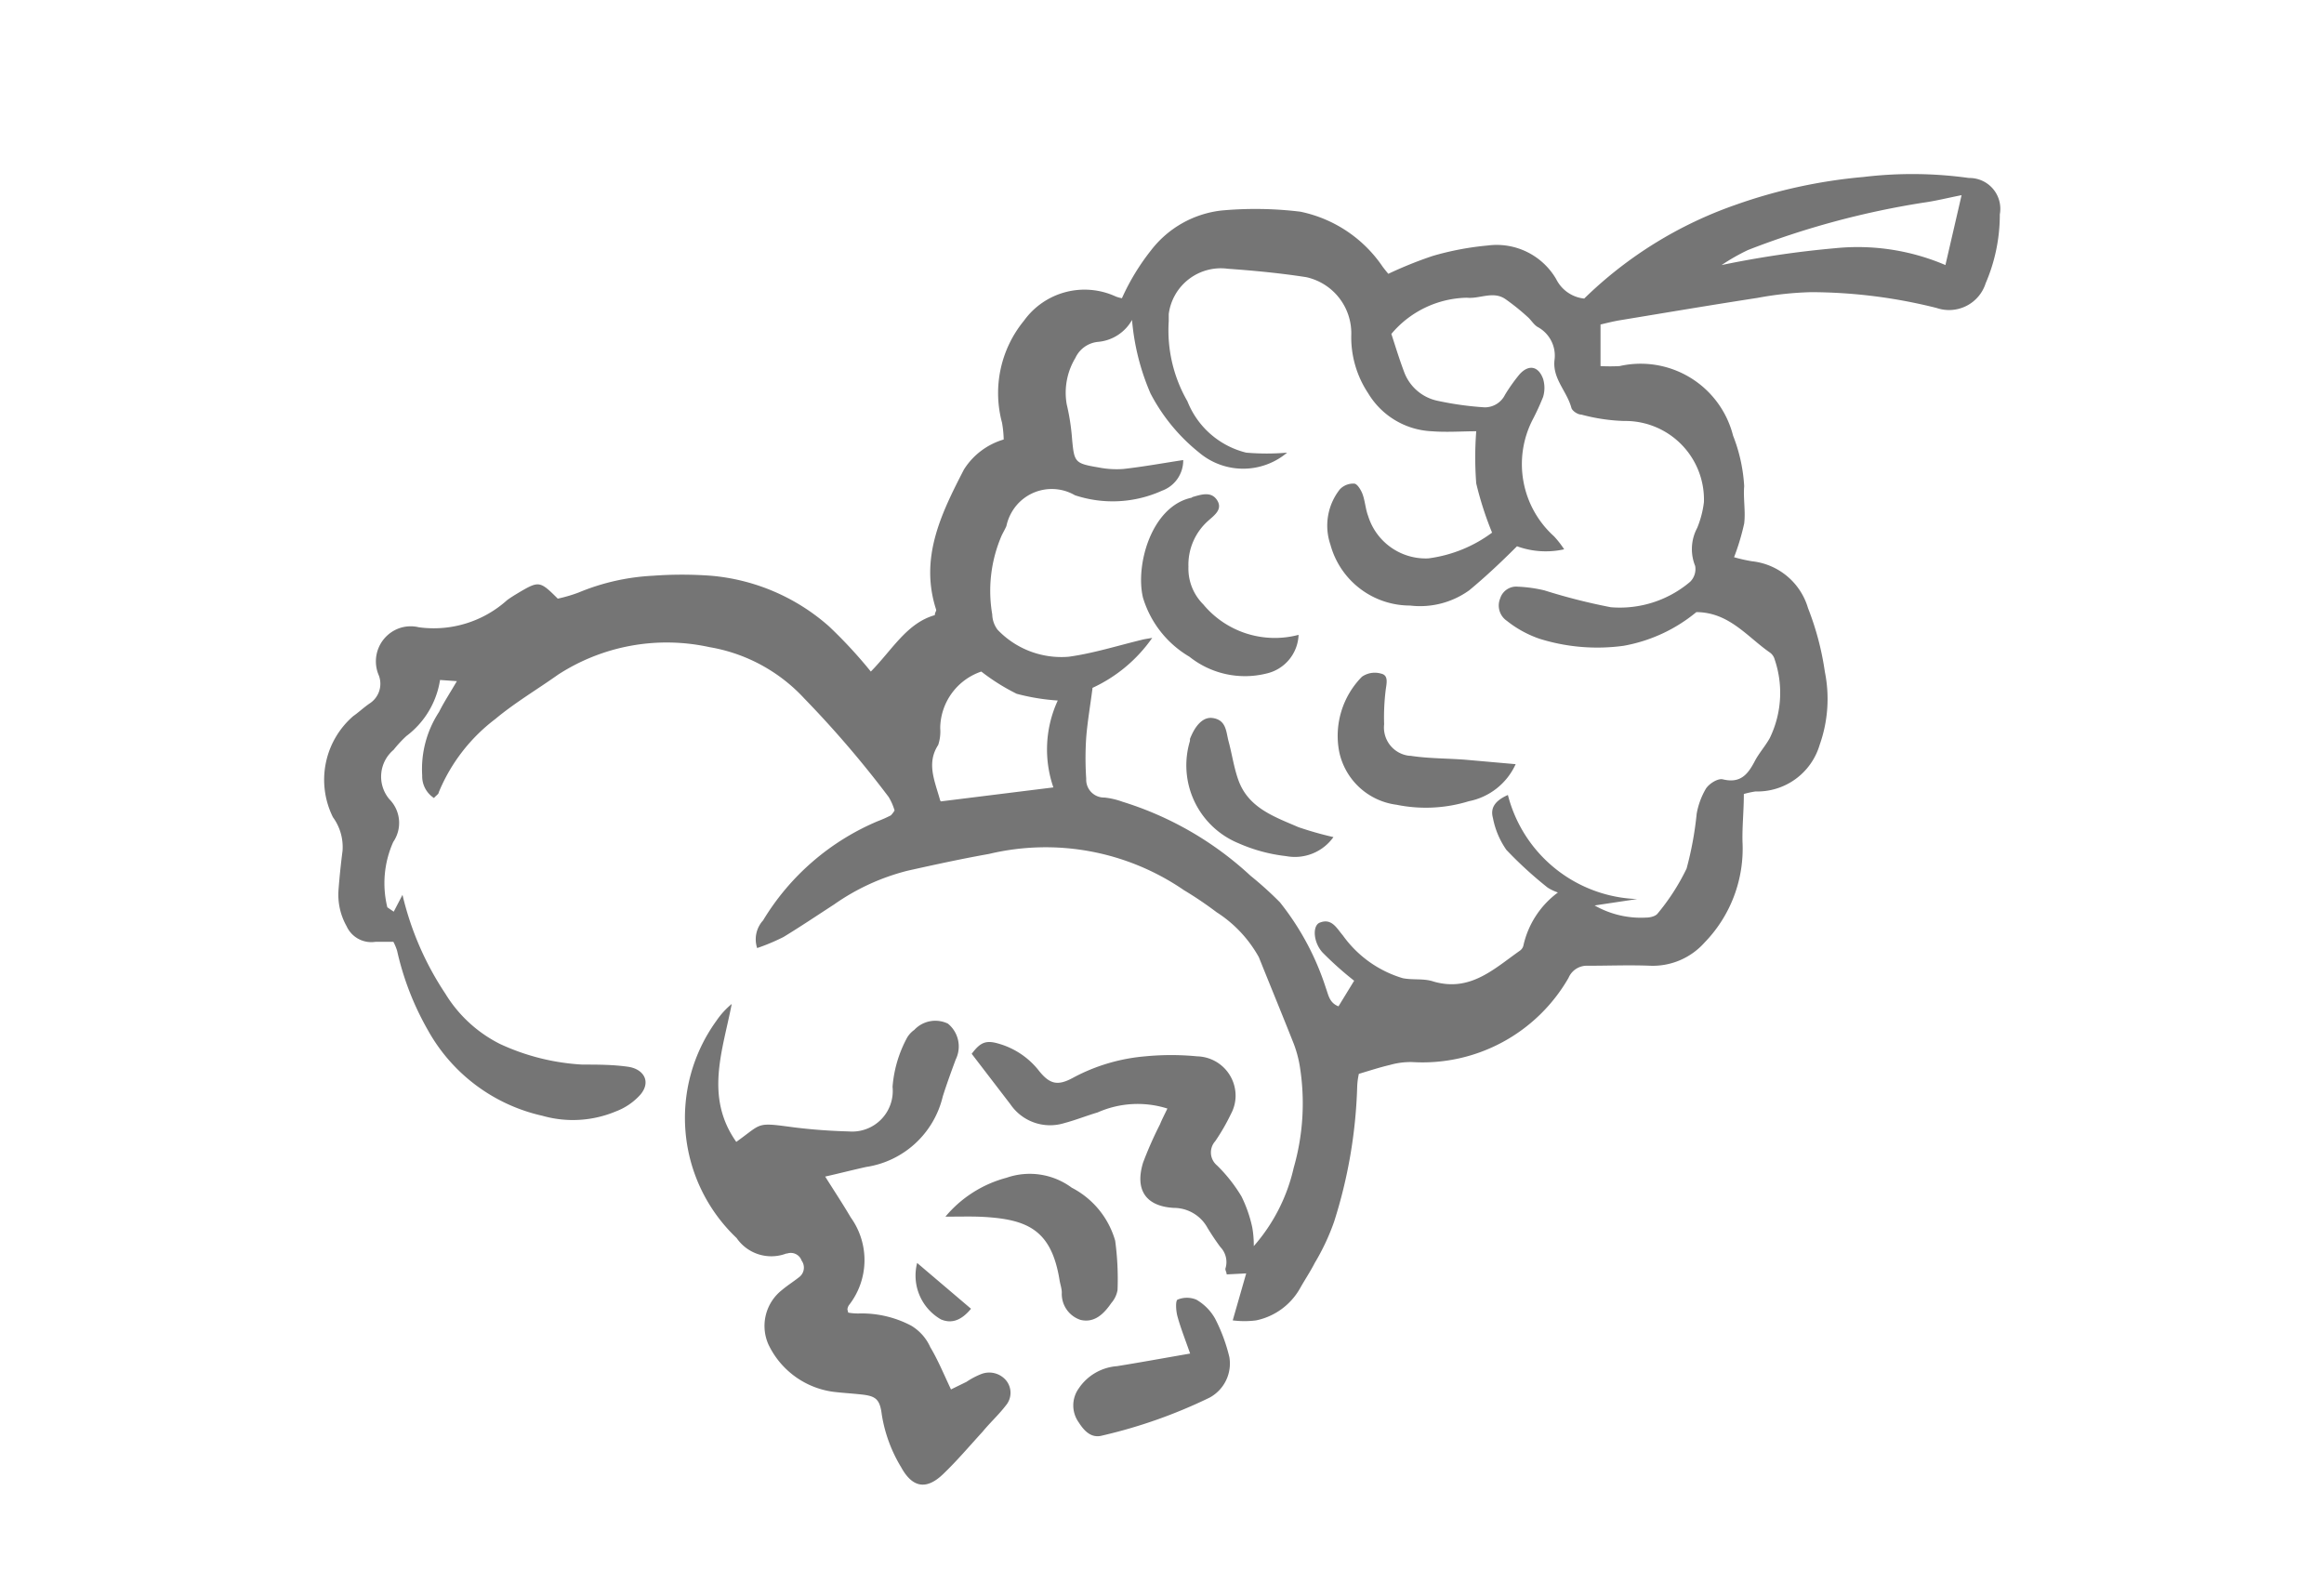 <svg xmlns="http://www.w3.org/2000/svg" id="Layer_1" data-name="Layer 1" viewBox="0 0 138 94"><defs><style>.cls-1{fill:#757575;}</style></defs><title>drobne ovoce</title><path id="Path_379" data-name="Path 379" class="cls-1" d="M74.45,74a10.58,10.58,0,0,0,2.37-4.65,13.87,13.87,0,0,0,.35-6.11A7,7,0,0,0,76.83,62c-.68-1.72-1.39-3.44-2.08-5.16a7.47,7.47,0,0,0-2.51-2.67,21.94,21.94,0,0,0-1.94-1.31,14.5,14.5,0,0,0-11.57-2.15c-1.63.29-3.24.64-4.85,1a13.19,13.19,0,0,0-4.35,2c-1,.65-2,1.32-3,1.93a12.1,12.1,0,0,1-1.57.66,1.66,1.66,0,0,1,.35-1.64,14.56,14.56,0,0,1,6.8-5.89,7.91,7.91,0,0,0,.79-.35,1.66,1.66,0,0,0,.22-.29,3.35,3.35,0,0,0-.35-.8,61.33,61.33,0,0,0-5-5.84,9.91,9.91,0,0,0-5.64-3.06,11.85,11.85,0,0,0-9,1.64c-1.24.88-2.56,1.66-3.72,2.63a10.45,10.45,0,0,0-3.36,4.36c0,.1-.16.18-.28.33a1.54,1.54,0,0,1-.7-1.34,6.19,6.19,0,0,1,1-3.77c.29-.58.65-1.13,1.06-1.83l-1-.07a5.15,5.15,0,0,1-2,3.33,7.31,7.31,0,0,0-.76.82,2.08,2.08,0,0,0-.25,2.93l0,0A2,2,0,0,1,23.35,50,6,6,0,0,0,23,53.88l.38.26.52-1A18,18,0,0,0,26.44,59a8,8,0,0,0,3.26,3,13.34,13.34,0,0,0,4.88,1.22c.91,0,1.82,0,2.72.13s1.38.86.74,1.64A3.71,3.71,0,0,1,36.57,66a6.6,6.6,0,0,1-4.36.26,10.36,10.36,0,0,1-6.81-5.1,16.92,16.92,0,0,1-1.82-4.7,3.11,3.11,0,0,0-.22-.53c-.36,0-.72,0-1.07,0A1.61,1.61,0,0,1,20.58,55a3.81,3.81,0,0,1-.48-2.14c.06-.78.14-1.56.24-2.33a3,3,0,0,0-.57-2,5,5,0,0,1,1.2-6c.33-.23.63-.52,1-.77a1.39,1.39,0,0,0,.5-1.71,2.09,2.09,0,0,1,1.15-2.71,2.06,2.06,0,0,1,1.25-.09,6.51,6.51,0,0,0,5.24-1.61c.23-.17.48-.32.73-.47,1.16-.68,1.23-.67,2.28.38a8.67,8.67,0,0,0,1.23-.36,13.19,13.19,0,0,1,4.42-1,23.38,23.38,0,0,1,3.45,0,12.14,12.14,0,0,1,7,3,27.54,27.54,0,0,1,2.49,2.69C53,38.57,53.85,37,55.51,36.53c0-.16.1-.25.08-.32-1-3.08.3-5.71,1.65-8.33A4.18,4.18,0,0,1,59.6,26.1a6.38,6.38,0,0,0-.1-1,6.77,6.77,0,0,1,1.3-6.05,4.43,4.43,0,0,1,5.46-1.44,2.12,2.12,0,0,0,.36.1,13.5,13.5,0,0,1,1.74-2.86,6.15,6.15,0,0,1,4.18-2.35,22.1,22.1,0,0,1,4.67.07,7.8,7.8,0,0,1,4.9,3.28c.1.13.2.26.33.41a24.07,24.07,0,0,1,2.63-1.06,17.21,17.21,0,0,1,3.26-.62,4.09,4.09,0,0,1,4.08,2,2.1,2.1,0,0,0,1.66,1.15,24.3,24.3,0,0,1,9-5.57,30.74,30.74,0,0,1,7.58-1.65,24.37,24.37,0,0,1,6.27.06,1.83,1.83,0,0,1,1.83,2.16,10.29,10.29,0,0,1-.84,4.09A2.28,2.28,0,0,1,115,18.29h0a30.73,30.73,0,0,0-7.45-.94,20.07,20.07,0,0,0-3.19.34c-2.73.42-5.45.88-8.18,1.33-.36.06-.72.15-1.14.25v2.47a10.65,10.65,0,0,0,1.13,0,5.66,5.66,0,0,1,6.74,4.13,9.66,9.66,0,0,1,.66,3c-.06.74.09,1.5,0,2.22a14,14,0,0,1-.6,2,9.56,9.56,0,0,0,1.06.24,3.9,3.9,0,0,1,3.33,2.78,16.92,16.92,0,0,1,1,3.78,8.15,8.15,0,0,1-.31,4.35A3.86,3.86,0,0,1,104.24,47a5.67,5.67,0,0,0-.69.15c0,1-.1,1.9-.08,2.83a8,8,0,0,1-2.26,6A4.11,4.11,0,0,1,98,57.35c-1.23-.05-2.47,0-3.71,0a1.18,1.18,0,0,0-1.15.72,10,10,0,0,1-9.29,5,4.49,4.49,0,0,0-1.31.17c-.6.14-1.18.33-1.85.53a4.17,4.17,0,0,0-.1.78,29.13,29.13,0,0,1-1.37,8A13.37,13.37,0,0,1,78.07,75c-.26.51-.59,1-.87,1.5a3.9,3.9,0,0,1-2.61,1.91,5.4,5.4,0,0,1-1.39,0L74,75.62l-1.16.06c0-.13-.1-.26-.07-.36a1.28,1.28,0,0,0-.3-1.26c-.27-.36-.52-.74-.76-1.13a2.28,2.28,0,0,0-2-1.2c-1.69-.09-2.33-1.09-1.83-2.7a22.46,22.46,0,0,1,1-2.26c.12-.3.27-.58.44-.94a5.86,5.86,0,0,0-4.14.23c-.67.2-1.32.46-2,.64A2.85,2.85,0,0,1,60,65.58l-2.3-3c.51-.68.84-.83,1.61-.6a4.66,4.66,0,0,1,2.33,1.54c.67.86,1.14,1,2.1.47A11,11,0,0,1,68,62.73a16,16,0,0,1,3.09,0,2.34,2.34,0,0,1,2.28,2.37,2.3,2.3,0,0,1-.28,1.06,12.24,12.24,0,0,1-.93,1.61,1,1,0,0,0,.11,1.44,9.19,9.19,0,0,1,1.45,1.84,7.87,7.87,0,0,1,.64,1.84A6,6,0,0,1,74.45,74Zm-9.58-33.1c-.13,1-.3,2-.37,2.89a18.36,18.36,0,0,0,0,2.46,1.06,1.06,0,0,0,1,1.11h.07a4.46,4.46,0,0,1,1.08.25A19.75,19.75,0,0,1,74.25,52,21.22,21.22,0,0,1,76,53.58a16,16,0,0,1,2.73,5.09c.15.4.2.88.75,1.09l.93-1.52a20,20,0,0,1-1.88-1.68c-.56-.62-.6-1.6-.16-1.77.71-.28,1,.33,1.37.76a6.73,6.73,0,0,0,3.56,2.54c.6.12,1.25,0,1.83.2,2.18.63,3.59-.76,5.13-1.84a.52.52,0,0,0,.2-.3A5.36,5.36,0,0,1,92.51,53a2.84,2.84,0,0,1-.61-.29,23.67,23.67,0,0,1-2.45-2.24,4.91,4.91,0,0,1-.8-1.9c-.15-.55.07-1,.89-1.36a8.22,8.22,0,0,0,7.68,6.18l-2.53.38a5.55,5.55,0,0,0,3.06.72c.24,0,.56-.08.68-.24a12.94,12.94,0,0,0,1.72-2.67,20.11,20.11,0,0,0,.6-3.26,4.47,4.47,0,0,1,.55-1.49c.19-.29.7-.62,1-.55,1.06.26,1.5-.31,1.91-1.1.25-.47.62-.88.88-1.35a6.15,6.15,0,0,0,.29-4.67.74.74,0,0,0-.27-.4c-1.36-.94-2.43-2.4-4.38-2.41a9.35,9.35,0,0,1-4.32,2,11.49,11.49,0,0,1-5-.42,6.5,6.5,0,0,1-1.93-1.06,1.1,1.1,0,0,1-.4-1.33,1,1,0,0,1,1.06-.7,8.25,8.25,0,0,1,1.57.22,35.39,35.39,0,0,0,3.94,1,6.45,6.45,0,0,0,4.71-1.51,1.06,1.06,0,0,0,.3-.94,2.67,2.67,0,0,1,.12-2.26,5.85,5.85,0,0,0,.4-1.53A4.67,4.67,0,0,0,96.62,25h-.17a11,11,0,0,1-2.55-.38c-.22,0-.54-.22-.59-.4-.27-1-1.14-1.74-1-2.86a1.93,1.93,0,0,0-1-1.94c-.24-.14-.39-.42-.6-.6a13.31,13.31,0,0,0-1.32-1.06c-.73-.5-1.52,0-2.29-.08a6,6,0,0,0-4.48,2.15c.24.74.47,1.49.74,2.21a2.71,2.71,0,0,0,2,1.76,18.86,18.86,0,0,0,2.8.39,1.34,1.34,0,0,0,1.21-.75,10.2,10.2,0,0,1,.86-1.21c.54-.6,1.12-.5,1.4.27a1.86,1.86,0,0,1,0,1.07A14.5,14.5,0,0,1,91,24.94a5.77,5.77,0,0,0,1.28,6.91,5.67,5.67,0,0,1,.6.77,5,5,0,0,1-2.8-.18c-1,1-1.89,1.83-2.83,2.61a5,5,0,0,1-3.52.91A4.9,4.9,0,0,1,79,32.34a3.48,3.48,0,0,1,.56-3.28,1.09,1.09,0,0,1,.85-.34c.18,0,.4.37.49.6.16.42.18.9.34,1.32a3.58,3.58,0,0,0,3.57,2.52,8.09,8.09,0,0,0,3.79-1.53,19.87,19.87,0,0,1-.94-2.92,20.05,20.05,0,0,1,0-3.1c-.84,0-1.75.07-2.64,0a4.65,4.65,0,0,1-3.78-2.26,6,6,0,0,1-1-3.5,3.41,3.41,0,0,0-2.67-3.39c-1.54-.24-3.11-.39-4.66-.5a3.12,3.12,0,0,0-3.51,2.69c0,.14,0,.28,0,.42a8.43,8.43,0,0,0,1.11,4.76A5.05,5.05,0,0,0,74,26.88a14.08,14.08,0,0,0,2.43,0,4.05,4.05,0,0,1-5.22,0,11,11,0,0,1-2.89-3.51A13.92,13.92,0,0,1,67.22,19a2.57,2.57,0,0,1-2,1.3,1.65,1.65,0,0,0-1.36.95A4,4,0,0,0,63.34,24a13.11,13.11,0,0,1,.32,2.07c.13,1.39.16,1.45,1.58,1.69a5.5,5.5,0,0,0,1.46.09c1.17-.13,2.32-.34,3.56-.53A1.91,1.91,0,0,1,69,29.14a7.11,7.11,0,0,1-5.17.27,2.74,2.74,0,0,0-3.75,1,2.8,2.8,0,0,0-.32.83c-.08.19-.19.37-.28.56a8.28,8.28,0,0,0-.56,4.69,1.57,1.57,0,0,0,.32.91A5.23,5.23,0,0,0,63.46,39c1.45-.2,2.88-.65,4.32-1,.18-.05.37-.07.64-.12A8.85,8.85,0,0,1,64.87,40.85Zm-9,6.69,6.68-.83a6.93,6.93,0,0,1,.26-5.16,12.68,12.68,0,0,1-2.44-.4,12.35,12.35,0,0,1-2.1-1.32,3.59,3.59,0,0,0-2.44,3.36,2.52,2.52,0,0,1-.12,1C55,45.33,55.51,46.38,55.83,47.54Zm60.61-36c-.82.16-1.52.34-2.24.44a49.84,49.84,0,0,0-10.45,2.82,12.06,12.06,0,0,0-1.56.89,58.47,58.47,0,0,1,6.74-1,13.25,13.25,0,0,1,6.55,1Z"></path><path id="Path_380" data-name="Path 380" class="cls-1" d="M49,69.87c.54.86,1.05,1.63,1.52,2.43a4.34,4.34,0,0,1-.12,5.22.63.63,0,0,0-.08.23,1.72,1.72,0,0,0,.05.2A3.4,3.4,0,0,0,51,78a6.29,6.29,0,0,1,3.1.72A2.82,2.82,0,0,1,55.24,80c.46.77.8,1.6,1.23,2.51l.92-.45a4.51,4.51,0,0,1,.87-.46,1.31,1.31,0,0,1,1.47.36,1.16,1.16,0,0,1,0,1.5c-.42.55-.92,1-1.39,1.57-.78.85-1.52,1.73-2.36,2.53-1,.95-1.82.76-2.47-.43A8.62,8.62,0,0,1,52.36,84c-.12-1-.42-1.12-1.41-1.21-.49-.05-1-.08-1.48-.14a5,5,0,0,1-3.84-2.81,2.71,2.71,0,0,1,.8-3.23c.32-.27.67-.49,1-.75a.71.71,0,0,0,.17-1l0,0a.68.68,0,0,0-.86-.42l-.05,0a2.5,2.5,0,0,1-2.95-.92,9.83,9.83,0,0,1-1.2-12.9,4.74,4.74,0,0,1,.91-1c-.53,2.76-1.62,5.51.27,8.19,1.56-1.11,1.14-1.17,3.37-.87,1.1.14,2.21.22,3.32.25A2.41,2.41,0,0,0,53,64.54a7.32,7.32,0,0,1,.87-2.93,1.51,1.51,0,0,1,.42-.45,1.71,1.71,0,0,1,2-.37,1.75,1.75,0,0,1,.46,2.13c-.27.73-.54,1.47-.77,2.2a5.52,5.52,0,0,1-4.55,4.18C50.66,69.47,49.84,69.68,49,69.87Z"></path><path id="Path_381" data-name="Path 381" class="cls-1" d="M56.14,72.25a7.1,7.1,0,0,1,3.63-2.31,4.19,4.19,0,0,1,3.87.59,5.13,5.13,0,0,1,2.58,3.15,16.88,16.88,0,0,1,.14,2.93,1.58,1.58,0,0,1-.37.77c-.44.64-1,1.2-1.83,1a1.62,1.62,0,0,1-1.11-1.61c0-.25-.09-.49-.13-.73-.48-3-1.89-3.64-4.61-3.78C57.67,72.23,57,72.25,56.14,72.25Z"></path><path id="Path_382" data-name="Path 382" class="cls-1" d="M70.67,80.38c-.29-.83-.56-1.51-.75-2.2-.09-.32-.13-.92,0-1a1.45,1.45,0,0,1,1.12,0,3,3,0,0,1,1.11,1.12A10.15,10.15,0,0,1,73,80.59,2.3,2.3,0,0,1,71.82,83a30,30,0,0,1-6.37,2.25c-.66.18-1.08-.29-1.4-.79a1.73,1.73,0,0,1,0-2,3,3,0,0,1,2.27-1.33C67.63,80.92,69,80.67,70.67,80.38Z"></path><path id="Path_383" data-name="Path 383" class="cls-1" d="M57.66,77.72c-.58.7-1.16.9-1.79.63A3,3,0,0,1,54.46,75Z"></path><path id="Path_384" data-name="Path 384" class="cls-1" d="M77.11,37.7A2.45,2.45,0,0,1,75.19,40,5.29,5.29,0,0,1,70.63,39a6.11,6.11,0,0,1-2.76-3.51c-.46-1.93.49-5.36,2.82-5.92,0,0,.07,0,.11-.05.52-.15,1.12-.36,1.47.18s-.15.89-.52,1.22a3.49,3.49,0,0,0-1.18,2.74,3,3,0,0,0,.88,2.23A5.52,5.52,0,0,0,77.11,37.7Z"></path><path id="Path_385" data-name="Path 385" class="cls-1" d="M90,45.38a3.87,3.87,0,0,1-2.78,2.2,8.66,8.66,0,0,1-4.29.21,4,4,0,0,1-3.41-3.16,5,5,0,0,1,1.35-4.44A1.33,1.33,0,0,1,82,40c.44.09.35.52.29.92a13.25,13.25,0,0,0-.1,2.09,1.69,1.69,0,0,0,1.48,1.87h.07c1.09.17,2.2.15,3.32.24Z"></path><path id="Path_386" data-name="Path 386" class="cls-1" d="M79.18,49.71a2.81,2.81,0,0,1-2.81,1.13,9.65,9.65,0,0,1-2.84-.77A5,5,0,0,1,70.66,44l0-.12c.34-.87.82-1.32,1.35-1.24.83.12.79.84.95,1.41.2.75.31,1.53.57,2.26.59,1.67,2.14,2.19,3.57,2.81A20.22,20.22,0,0,0,79.18,49.71Z"></path></svg>